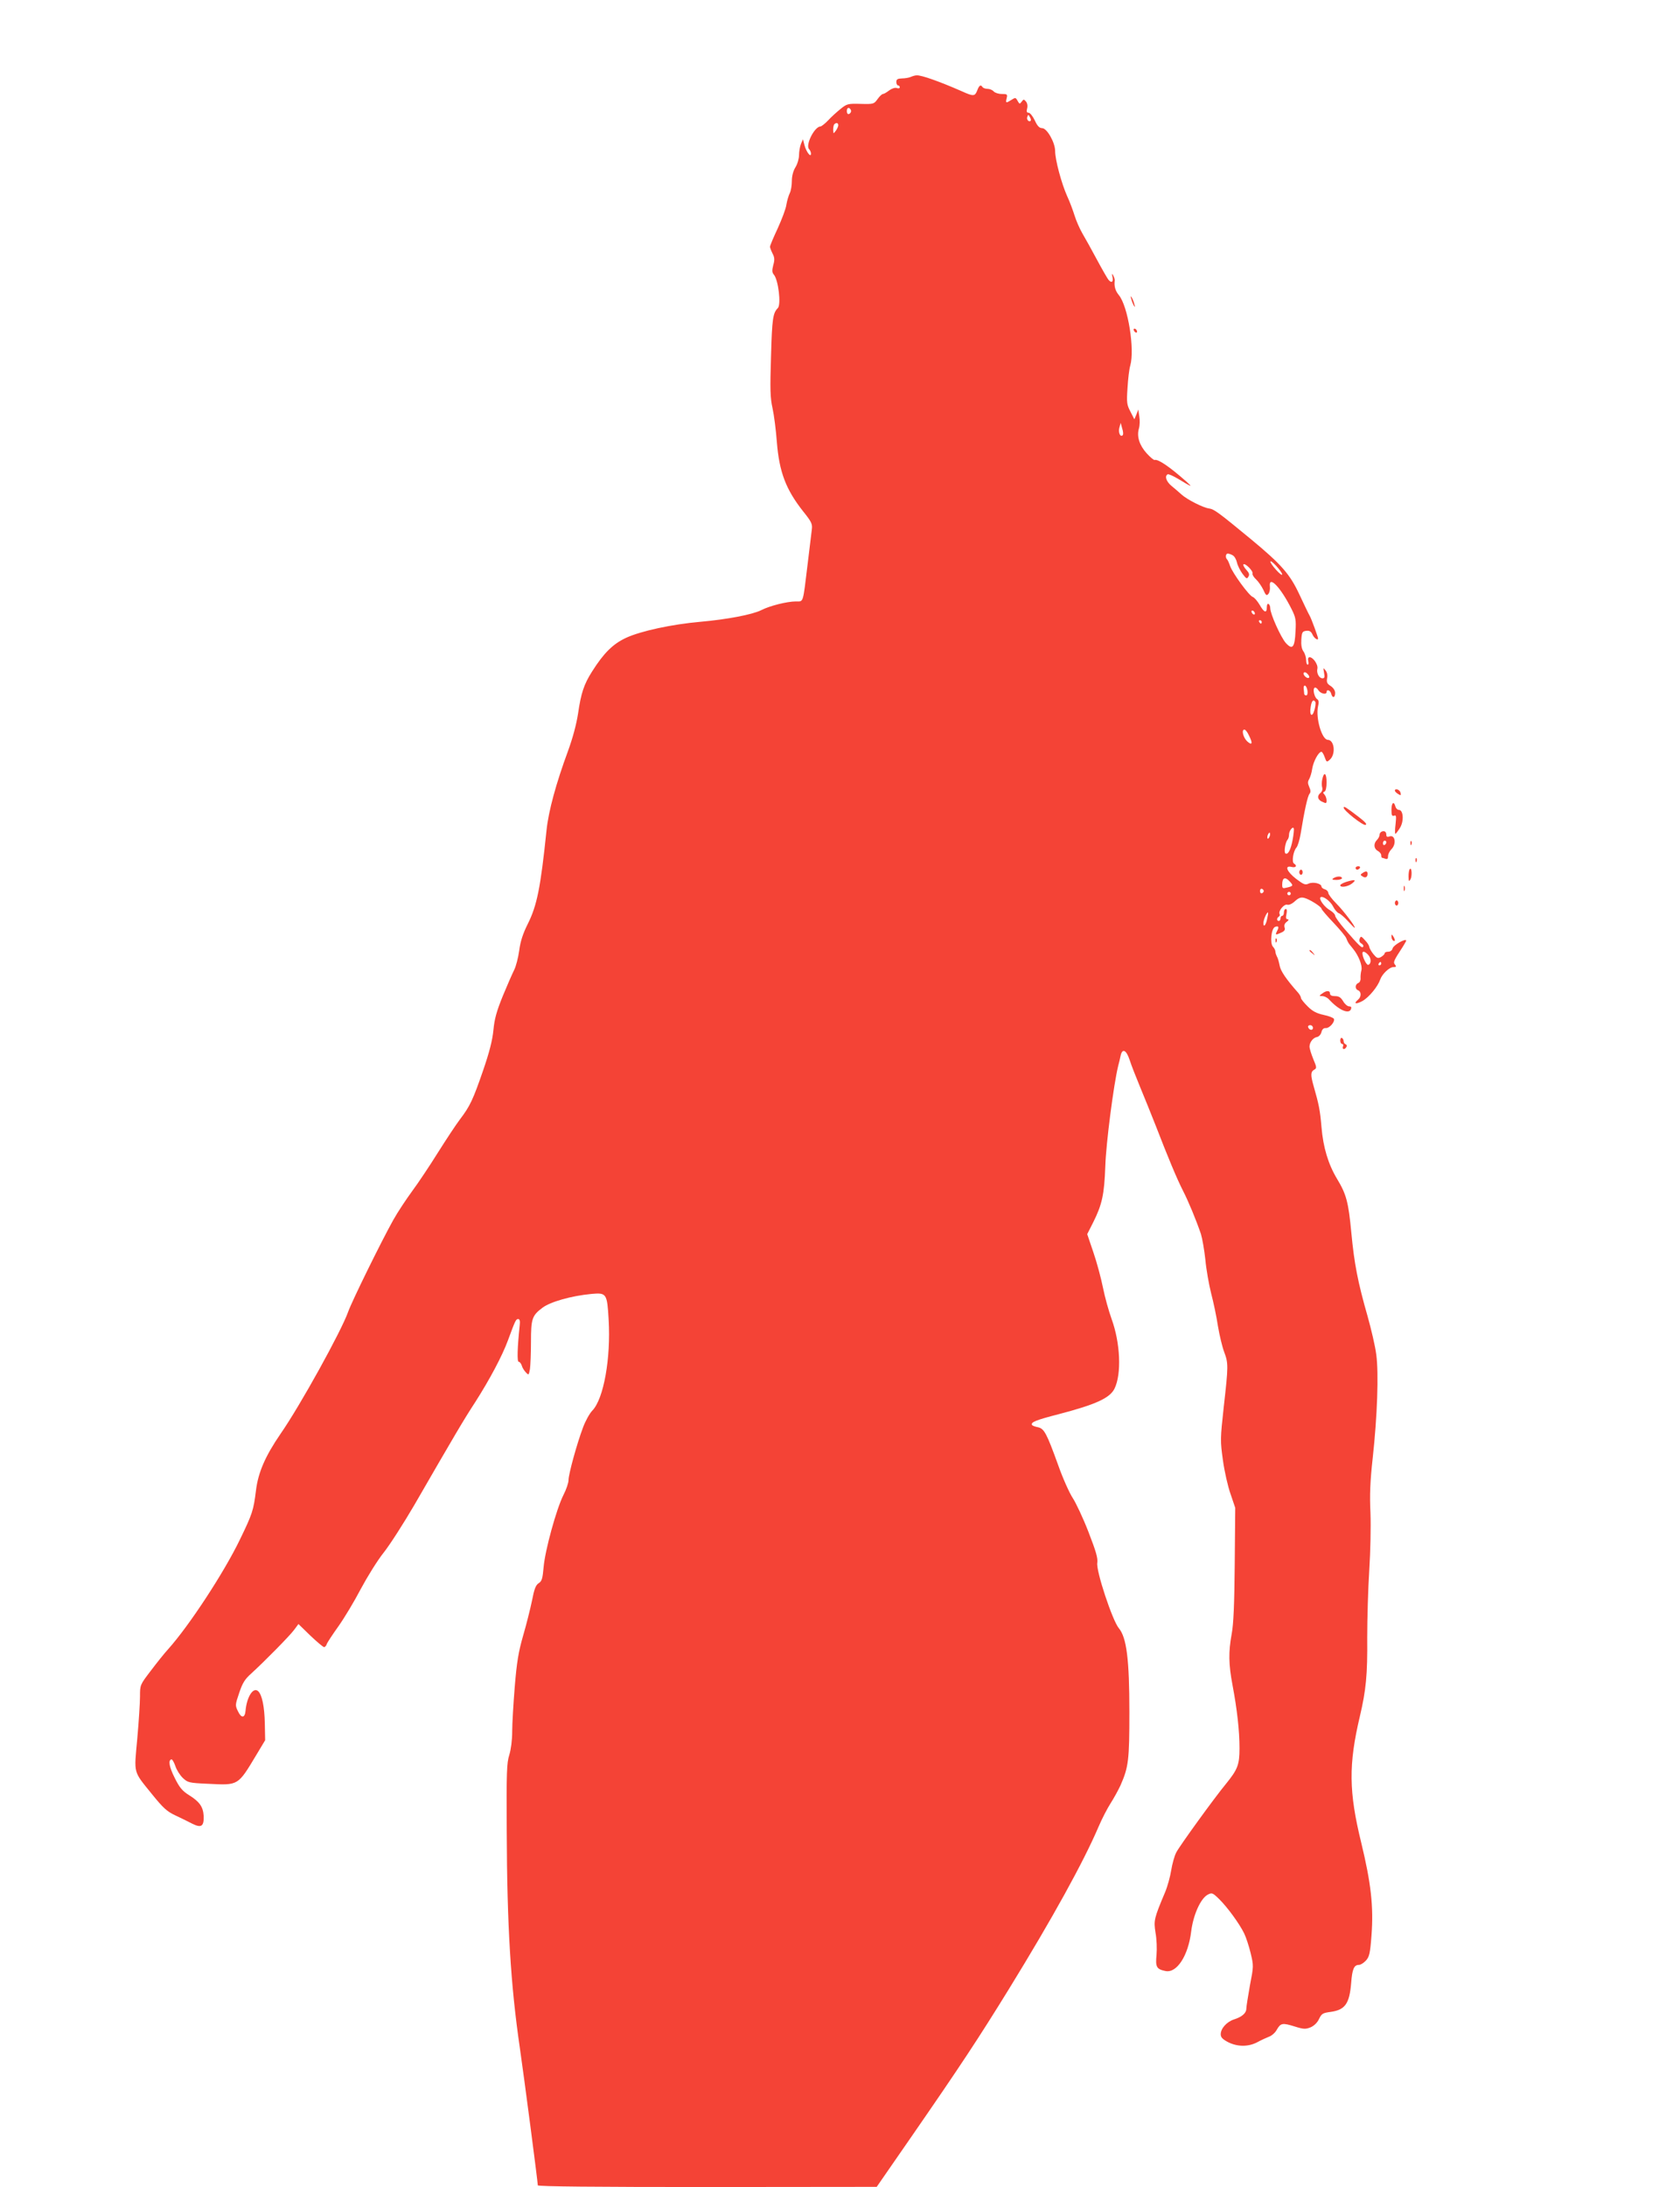 <?xml version="1.0" standalone="no"?>
<!DOCTYPE svg PUBLIC "-//W3C//DTD SVG 20010904//EN"
 "http://www.w3.org/TR/2001/REC-SVG-20010904/DTD/svg10.dtd">
<svg version="1.0" xmlns="http://www.w3.org/2000/svg"
 width="984pt" height="1280pt" viewBox="0 0 984 1280"
 preserveAspectRatio="xMidYMid meet">
<g transform="translate(0,1280) scale(0.1,-0.1)"
fill="#f44336" stroke="none">
<path d="M5335 12350 c-11 -5 -35 -9 -52 -9 -26 -1 -33 -5 -33 -21 0 -11 5
-20 10 -20 6 0 10 -5 10 -11 0 -6 -8 -8 -18 -4 -11 3 -29 -3 -45 -15 -14 -11
-30 -20 -35 -20 -6 0 -20 -13 -32 -30 -21 -29 -23 -30 -99 -28 -73 2 -80 1
-117 -29 -21 -17 -55 -47 -73 -67 -19 -20 -40 -36 -45 -36 -36 -1 -90 -110
-67 -133 6 -6 11 -18 11 -26 0 -26 -27 9 -38 49 l-9 35 -12 -28 c-6 -16 -11
-45 -11 -65 0 -20 -9 -52 -21 -71 -13 -21 -21 -51 -21 -80 0 -25 -5 -57 -12
-71 -7 -14 -16 -44 -20 -68 -3 -24 -27 -86 -51 -139 -25 -53 -45 -101 -45
-107 0 -6 7 -24 15 -40 12 -23 13 -37 4 -68 -8 -32 -7 -43 4 -56 26 -31 43
-174 23 -195 -29 -29 -34 -62 -40 -282 -6 -194 -5 -242 9 -305 9 -41 20 -129
25 -195 14 -178 53 -280 155 -409 49 -61 54 -73 50 -105 -2 -20 -14 -112 -25
-206 -28 -231 -23 -215 -68 -215 -52 0 -155 -26 -203 -51 -52 -26 -198 -54
-355 -68 -170 -15 -350 -54 -437 -94 -77 -36 -130 -88 -199 -197 -48 -75 -65
-128 -82 -245 -10 -65 -31 -143 -59 -220 -70 -190 -114 -350 -126 -465 -35
-338 -56 -440 -110 -548 -28 -56 -43 -101 -50 -156 -6 -42 -19 -93 -30 -114
-10 -20 -40 -88 -66 -151 -36 -89 -49 -134 -55 -200 -6 -61 -24 -130 -60 -235
-59 -171 -77 -210 -135 -286 -23 -30 -81 -118 -129 -194 -48 -77 -116 -179
-151 -226 -35 -48 -86 -124 -112 -171 -71 -127 -243 -477 -264 -537 -39 -111
-281 -549 -396 -714 -89 -130 -131 -225 -144 -333 -14 -114 -21 -136 -94 -286
-92 -191 -297 -504 -420 -641 -23 -25 -69 -83 -103 -128 -62 -81 -62 -82 -62
-148 0 -37 -7 -148 -16 -248 -19 -210 -26 -186 88 -327 64 -79 86 -99 135
-122 32 -15 77 -37 100 -49 52 -26 68 -15 66 45 -3 54 -24 84 -85 122 -40 25
-56 44 -84 100 -33 65 -40 105 -20 110 5 1 15 -16 23 -39 7 -22 27 -54 44 -70
29 -27 35 -29 147 -34 180 -9 174 -13 284 170 l51 85 -2 100 c-2 96 -16 164
-38 186 -29 29 -68 -32 -75 -115 -4 -42 -25 -43 -44 -2 -17 34 -17 38 7 108
19 57 33 80 69 112 79 72 225 220 252 256 l26 35 70 -68 c39 -37 75 -67 80
-67 6 0 13 8 16 18 3 9 34 56 69 105 34 48 93 146 130 217 38 71 98 168 135
214 37 47 117 172 179 278 237 410 288 497 356 601 85 133 158 270 192 362 43
117 47 125 60 125 9 0 12 -11 9 -37 -14 -133 -16 -213 -6 -213 6 0 14 -10 18
-22 3 -12 14 -30 24 -40 17 -18 17 -17 24 19 3 21 6 92 6 158 0 137 6 155 67
201 46 35 170 70 287 81 89 8 92 3 101 -152 13 -225 -29 -461 -95 -530 -16
-16 -41 -61 -55 -99 -36 -95 -85 -274 -85 -308 0 -16 -13 -55 -30 -88 -41 -81
-108 -325 -116 -422 -6 -67 -10 -82 -29 -94 -17 -11 -26 -34 -39 -102 -10 -48
-33 -140 -52 -205 -27 -94 -37 -153 -49 -298 -8 -99 -15 -217 -15 -263 0 -50
-7 -104 -17 -137 -15 -47 -17 -101 -15 -444 2 -558 23 -903 77 -1272 25 -172
105 -784 105 -803 0 -7 343 -10 993 -10 l992 1 205 296 c287 415 392 574 572
866 253 411 435 741 523 947 20 47 52 108 70 136 18 28 44 75 58 105 47 107
52 147 52 429 0 307 -16 436 -62 491 -37 44 -134 336 -126 382 4 28 -7 66 -52
182 -31 80 -73 169 -92 198 -19 29 -58 115 -85 192 -68 188 -82 214 -119 222
-16 3 -32 9 -34 13 -10 16 23 29 155 63 219 57 301 95 328 150 42 86 34 267
-17 407 -17 47 -40 130 -51 185 -11 55 -36 148 -56 206 l-36 106 35 69 c52
104 65 162 71 329 4 133 49 478 75 585 5 19 12 47 15 63 10 43 33 32 52 -25 9
-29 37 -100 61 -158 24 -58 66 -161 93 -230 70 -181 122 -306 158 -377 33 -64
78 -173 106 -255 8 -26 20 -94 26 -150 5 -57 21 -146 34 -198 14 -53 32 -139
40 -193 9 -53 25 -120 36 -149 25 -67 25 -81 -2 -320 -21 -191 -21 -200 -5
-315 9 -65 29 -154 45 -198 l27 -80 -3 -330 c-2 -233 -7 -353 -18 -409 -19
-105 -18 -175 5 -298 27 -143 41 -267 41 -370 0 -97 -11 -124 -79 -208 -68
-82 -272 -364 -291 -401 -11 -20 -24 -68 -30 -105 -6 -38 -22 -96 -36 -129
-65 -154 -67 -165 -56 -236 7 -37 9 -95 6 -130 -7 -72 0 -84 53 -95 66 -13
133 90 150 232 12 96 54 190 95 214 26 14 29 14 69 -25 48 -47 118 -143 146
-200 11 -22 28 -74 38 -115 18 -75 18 -77 -4 -190 -11 -63 -21 -124 -21 -136
0 -26 -25 -48 -72 -63 -43 -14 -78 -53 -78 -87 0 -18 11 -29 43 -46 55 -28
120 -28 172 0 22 12 53 26 68 32 15 5 36 23 45 40 23 40 33 42 104 20 54 -17
65 -17 95 -5 20 9 39 27 49 49 15 31 22 35 68 41 84 12 110 47 120 169 6 82
17 106 45 106 10 0 28 11 41 25 20 22 25 40 33 147 13 169 -3 308 -60 543 -73
298 -75 457 -8 740 36 153 45 243 43 460 0 110 5 288 12 395 7 110 10 256 7
335 -5 106 -2 184 13 320 27 245 36 498 21 607 -6 49 -30 150 -51 225 -57 199
-78 307 -95 488 -17 180 -29 225 -84 316 -51 85 -81 183 -91 304 -8 96 -15
131 -46 239 -18 63 -18 83 3 95 16 9 16 13 -5 63 -12 29 -22 62 -22 73 1 26
21 52 45 56 10 2 22 15 25 29 4 16 13 24 25 23 21 -2 55 36 48 54 -3 6 -30 17
-60 23 -41 9 -65 21 -94 50 -21 21 -39 43 -39 49 0 6 -7 19 -15 29 -72 81
-105 130 -110 161 -4 20 -10 44 -16 53 -5 10 -9 23 -9 30 0 6 -6 19 -14 27
-19 21 -10 107 12 116 21 8 25 0 12 -24 -12 -24 -10 -25 25 -9 18 8 24 16 19
30 -4 13 1 25 13 33 12 10 13 14 5 15 -10 0 -12 8 -7 30 4 19 3 30 -4 30 -6 0
-11 -9 -11 -20 0 -11 -4 -20 -10 -20 -5 0 -10 -7 -10 -15 0 -8 -4 -15 -10 -15
-13 0 -13 17 0 25 6 4 8 10 5 15 -10 17 26 61 45 55 10 -3 28 5 45 21 21 19
34 24 54 19 30 -7 101 -52 101 -63 0 -5 31 -41 70 -82 38 -40 73 -82 76 -93 4
-11 12 -27 18 -34 6 -8 16 -19 21 -26 33 -40 56 -100 49 -125 -4 -15 -6 -37
-5 -48 1 -12 -5 -24 -13 -27 -20 -8 -21 -36 -1 -43 19 -8 19 -38 0 -54 -30
-25 -14 -30 26 -8 38 22 89 84 103 125 11 32 54 73 77 73 17 0 19 3 10 14 -12
14 -9 22 46 106 12 19 21 35 19 37 -9 9 -74 -29 -79 -47 -3 -12 -13 -20 -26
-20 -12 0 -21 -4 -21 -10 0 -5 -10 -14 -21 -21 -19 -10 -25 -7 -45 17 -13 16
-23 35 -24 42 0 7 -11 25 -25 39 -22 25 -25 25 -31 9 -5 -12 -1 -22 10 -28 9
-5 14 -14 10 -19 -6 -11 -22 4 -107 102 -31 36 -57 72 -57 80 0 8 -13 21 -29
31 -33 18 -67 65 -57 76 13 12 59 -22 75 -55 9 -18 24 -35 33 -38 9 -3 33 -24
52 -45 20 -22 38 -40 40 -40 11 0 -64 99 -107 142 -26 26 -47 54 -47 62 0 8
-9 18 -20 21 -11 3 -20 11 -20 16 0 18 -48 29 -74 18 -21 -10 -30 -6 -74 27
-56 43 -70 81 -27 70 25 -6 35 7 14 20 -14 8 -5 71 14 93 8 9 19 45 25 81 22
135 41 222 52 234 8 10 7 21 -2 41 -9 20 -9 31 0 45 6 11 15 38 18 62 7 42 37
98 54 98 4 0 13 -14 19 -32 11 -30 12 -30 30 -14 36 32 27 115 -12 116 -35 1
-72 129 -57 196 6 24 4 36 -5 42 -16 9 -28 59 -15 67 5 3 15 -3 22 -15 13 -20
48 -28 48 -10 0 18 22 10 27 -10 7 -28 23 -25 23 4 0 15 -10 30 -26 41 -21 13
-25 22 -21 45 4 17 0 35 -9 46 -14 18 -14 17 -9 -13 5 -26 3 -33 -9 -33 -20 0
-36 31 -30 56 3 12 -4 31 -16 47 -23 29 -45 27 -37 -4 3 -11 1 -19 -4 -19 -5
0 -9 12 -9 28 0 15 -7 38 -16 50 -10 14 -14 38 -12 69 3 43 6 48 29 51 19 2
28 -3 37 -23 9 -20 32 -36 32 -22 0 9 -39 116 -49 133 -6 10 -33 66 -60 124
-56 120 -105 176 -285 325 -188 155 -215 175 -244 179 -34 4 -129 52 -162 82
-14 13 -40 35 -57 49 -32 26 -43 58 -24 69 4 3 32 -9 62 -27 83 -50 87 -51 47
-15 -97 86 -165 132 -185 126 -5 -2 -26 16 -47 39 -43 48 -59 99 -45 146 5 17
6 48 2 70 l-6 40 -11 -29 -12 -28 -23 45 c-21 40 -23 52 -17 139 3 52 10 111
16 130 27 95 -13 348 -67 413 -21 26 -28 51 -24 85 1 6 -3 20 -9 30 -8 14 -9
12 -4 -10 6 -29 -6 -37 -24 -15 -5 6 -36 59 -67 117 -31 58 -70 128 -86 155
-16 28 -36 74 -45 103 -9 29 -28 81 -44 115 -33 74 -70 212 -70 263 0 50 -48
134 -76 134 -16 0 -28 12 -43 45 -12 25 -28 45 -36 45 -11 0 -14 7 -9 25 4 15
1 32 -7 41 -12 14 -14 14 -25 -1 -11 -15 -13 -15 -24 5 -11 20 -13 20 -35 6
-33 -21 -36 -20 -29 9 6 23 3 25 -29 25 -19 0 -40 7 -47 15 -7 8 -23 15 -36
15 -12 0 -26 5 -29 10 -11 17 -20 11 -32 -21 -13 -33 -22 -34 -90 -3 -130 57
-237 95 -264 93 -8 0 -23 -4 -34 -9z m-350 -200 c0 -7 -6 -15 -12 -17 -8 -3
-13 4 -13 17 0 13 5 20 13 18 6 -3 12 -11 12 -18z m1052 -57 c-11 -10 -26 8
-20 23 5 15 7 14 15 -1 6 -9 7 -19 5 -22z m-1127 -26 c0 -7 -7 -22 -15 -33
-14 -18 -14 -18 -15 7 0 14 3 29 7 32 11 11 23 8 23 -6z m1666 -1814 c-14 -14
-27 15 -20 43 l8 29 9 -33 c6 -18 7 -35 3 -39z m644 -703 c10 -5 21 -24 25
-42 4 -18 19 -48 33 -67 22 -29 26 -31 34 -16 8 12 4 23 -13 41 -12 13 -19 27
-16 31 10 9 58 -39 53 -53 -2 -7 7 -22 21 -35 14 -13 33 -41 43 -62 14 -32 19
-35 29 -23 7 8 11 28 9 43 -8 70 64 -5 128 -134 23 -46 26 -62 22 -128 -4 -95
-18 -111 -57 -68 -29 33 -91 170 -91 204 0 10 -4 21 -10 24 -6 4 -10 -5 -10
-19 0 -37 -16 -32 -42 14 -13 22 -31 43 -40 46 -22 7 -118 139 -133 181 -6 18
-14 36 -18 39 -11 11 -8 34 4 34 6 0 19 -4 29 -10z m290 -112 c-1 -7 -16 5
-35 26 -46 51 -45 72 0 24 19 -21 35 -43 35 -50z m-160 -229 c0 -6 -4 -7 -10
-4 -5 3 -10 11 -10 16 0 6 5 7 10 4 6 -3 10 -11 10 -16z m40 -49 c0 -5 -2 -10
-4 -10 -3 0 -8 5 -11 10 -3 6 -1 10 4 10 6 0 11 -4 11 -10z m277 -326 c-9 -10
-38 16 -31 28 4 6 13 4 22 -6 9 -8 13 -19 9 -22z m-9 -77 c2 -15 -1 -27 -7
-27 -6 0 -11 3 -12 8 0 4 -2 17 -3 30 -2 13 2 21 8 19 6 -2 12 -16 14 -30z
m46 -65 c3 -5 1 -26 -5 -47 -13 -47 -31 -33 -22 18 5 35 16 47 27 29z m-390
-194 c25 -48 21 -64 -9 -37 -24 23 -35 69 -16 69 5 0 17 -14 25 -32z m257
-614 c-11 -58 -27 -88 -42 -79 -10 7 -1 65 12 80 5 5 9 18 9 30 0 23 23 52 28
36 2 -5 -1 -35 -7 -67z m-135 20 c-4 -9 -9 -15 -11 -12 -3 3 -3 13 1 22 4 9 9
15 11 12 3 -3 3 -13 -1 -22z m119 -264 c21 -23 20 -26 -18 -35 -24 -6 -27 -4
-27 17 0 42 17 49 45 18z m-153 -55 c0 -5 -5 -11 -11 -13 -6 -2 -11 4 -11 13
0 9 5 15 11 13 6 -2 11 -8 11 -13z m158 -15 c0 -5 -4 -10 -10 -10 -5 0 -10 5
-10 10 0 6 5 10 10 10 6 0 10 -4 10 -10z m-137 -142 c-7 -41 -23 -61 -23 -30
0 19 19 62 27 62 1 0 0 -15 -4 -32z m591 -217 c19 -21 18 -52 0 -58 -10 -3
-34 45 -34 68 0 15 16 10 34 -10z m76 -51 c0 -5 -5 -10 -11 -10 -5 0 -7 5 -4
10 3 6 8 10 11 10 2 0 4 -4 4 -10z m-400 -376 c0 -17 -22 -14 -28 4 -2 7 3 12
12 12 9 0 16 -7 16 -16z"/>
<path d="M6626 11050 c3 -14 11 -32 16 -40 6 -10 7 -7 2 10 -3 14 -11 32 -16
40 -6 10 -7 7 -2 -10z"/>
<path d="M6640 10871 c0 -5 5 -13 10 -16 6 -3 10 -2 10 4 0 5 -4 13 -10 16 -5
3 -10 2 -10 -4z"/>
<path d="M7745 8240 c-4 -16 -4 -38 -1 -48 4 -11 0 -24 -9 -32 -21 -17 -19
-37 4 -50 11 -5 22 -10 25 -10 11 0 6 36 -6 49 -10 11 -10 14 0 18 7 3 12 24
12 54 0 54 -15 66 -25 19z"/>
<path d="M8170 8172 c0 -4 9 -13 19 -19 16 -10 18 -9 14 8 -5 18 -33 28 -33
11z"/>
<path d="M8150 8060 c0 -31 3 -38 15 -34 13 5 14 -2 9 -50 -4 -31 -4 -56 -1
-56 3 0 15 16 27 35 24 39 20 105 -7 105 -8 0 -17 9 -20 20 -9 34 -23 22 -23
-20z"/>
<path d="M7870 8073 c0 -17 111 -104 127 -101 13 2 1 16 -42 49 -72 55 -85 63
-85 52z"/>
<path d="M8093 7933 c-7 -3 -13 -11 -13 -20 0 -8 -7 -21 -15 -29 -21 -21 -19
-51 5 -64 11 -6 20 -17 20 -25 0 -8 2 -15 4 -15 2 0 11 -3 20 -6 12 -4 16 0
16 15 0 12 9 30 20 41 31 31 21 88 -13 74 -11 -4 -17 -1 -17 9 0 19 -10 26
-27 20z m27 -62 c0 -6 -4 -13 -10 -16 -5 -3 -10 1 -10 9 0 9 5 16 10 16 6 0
10 -4 10 -9z"/>
<path d="M8261 7864 c0 -11 3 -14 6 -6 3 7 2 16 -1 19 -3 4 -6 -2 -5 -13z"/>
<path d="M8291 7764 c0 -11 3 -14 6 -6 3 7 2 16 -1 19 -3 4 -6 -2 -5 -13z"/>
<path d="M7940 7720 c0 -5 4 -10 9 -10 6 0 13 5 16 10 3 6 -1 10 -9 10 -9 0
-16 -4 -16 -10z"/>
<path d="M8258 7714 c-5 -4 -8 -23 -8 -43 1 -30 2 -33 11 -18 11 19 8 73 -3
61z"/>
<path d="M7610 7695 c0 -8 5 -15 10 -15 6 0 10 7 10 15 0 8 -4 15 -10 15 -5 0
-10 -7 -10 -15z"/>
<path d="M7980 7690 c-13 -9 -13 -11 0 -19 17 -12 30 -5 30 15 0 16 -9 18 -30
4z"/>
<path d="M7810 7660 c-11 -7 -7 -10 18 -10 17 0 32 5 32 10 0 13 -30 13 -50 0z"/>
<path d="M7883 7638 c-18 -6 -33 -15 -33 -19 0 -16 45 -9 70 11 28 22 15 24
-37 8z"/>
<path d="M8222 7600 c0 -14 2 -19 5 -12 2 6 2 18 0 25 -3 6 -5 1 -5 -13z"/>
<path d="M8170 7515 c0 -8 5 -15 10 -15 6 0 10 7 10 15 0 8 -4 15 -10 15 -5 0
-10 -7 -10 -15z"/>
<path d="M8150 7318 c0 -9 5 -20 10 -23 13 -8 13 5 0 25 -8 13 -10 13 -10 -2z"/>
<path d="M7471 7294 c0 -11 3 -14 6 -6 3 7 2 16 -1 19 -3 4 -6 -2 -5 -13z"/>
<path d="M7670 7236 c0 -2 8 -10 18 -17 15 -13 16 -12 3 4 -13 16 -21 21 -21
13z"/>
<path d="M7744 6985 c-19 -14 -19 -14 1 -15 11 0 28 -8 37 -17 59 -65 119 -91
131 -59 4 11 1 16 -11 16 -10 0 -26 14 -35 30 -14 23 -25 30 -48 30 -19 0 -29
5 -29 15 0 19 -21 19 -46 0z"/>
<path d="M7850 6711 c0 -12 5 -21 11 -21 6 0 9 -7 5 -15 -6 -18 10 -20 20 -3
4 6 2 14 -4 16 -7 2 -12 10 -12 17 0 8 -4 17 -10 20 -5 3 -10 -3 -10 -14z"/>
</g>
</svg>
